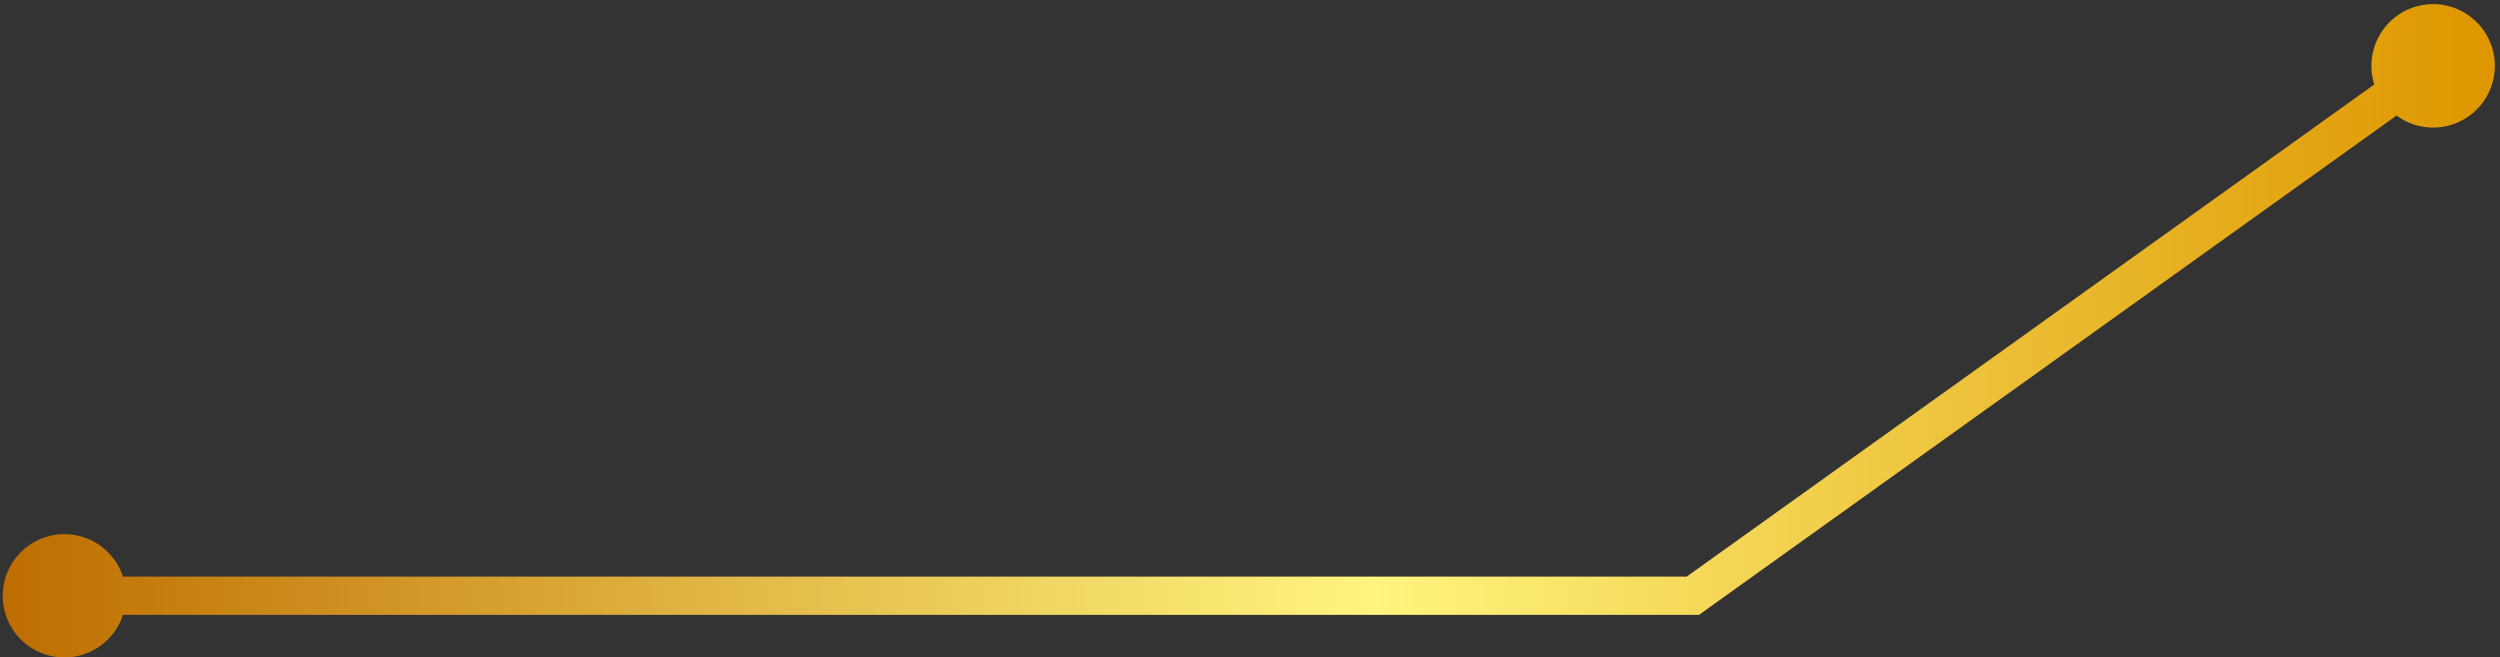 <?xml version="1.0" encoding="UTF-8"?><svg xmlns="http://www.w3.org/2000/svg" xmlns:xlink="http://www.w3.org/1999/xlink" data-name="Layer 1" height="103.1" preserveAspectRatio="xMidYMid meet" version="1.0" viewBox="54.1 198.1 392.2 103.1" width="392.2" zoomAndPan="magnify"><rect x="54.1" y="198.1" width="392.2" height="103.1" fill="#333333" stroke="none"/><defs><linearGradient gradientUnits="userSpaceOnUse" id="a" x1="54.52" x2="445.48" xlink:actuate="onLoad" xlink:show="other" xlink:type="simple" xmlns:xlink="http://www.w3.org/1999/xlink" y1="250" y2="250"><stop offset="0" stop-color="#be6d00"/><stop offset=".31" stop-color="#e4bc4a"/><stop offset=".55" stop-color="#fff57f"/><stop offset=".99" stop-color="#de9700"/></linearGradient></defs><path d="M64.19,301.24a9.67,9.67,0,0,0,9.2-6.68H320.64l109.44-78.34a9.56,9.56,0,0,0,5.73,1.89,9.68,9.68,0,1,0-9.23-6.76L318.71,288.56H73.39a9.67,9.67,0,1,0-9.2,12.68Z" fill="url(#a)"/></svg>